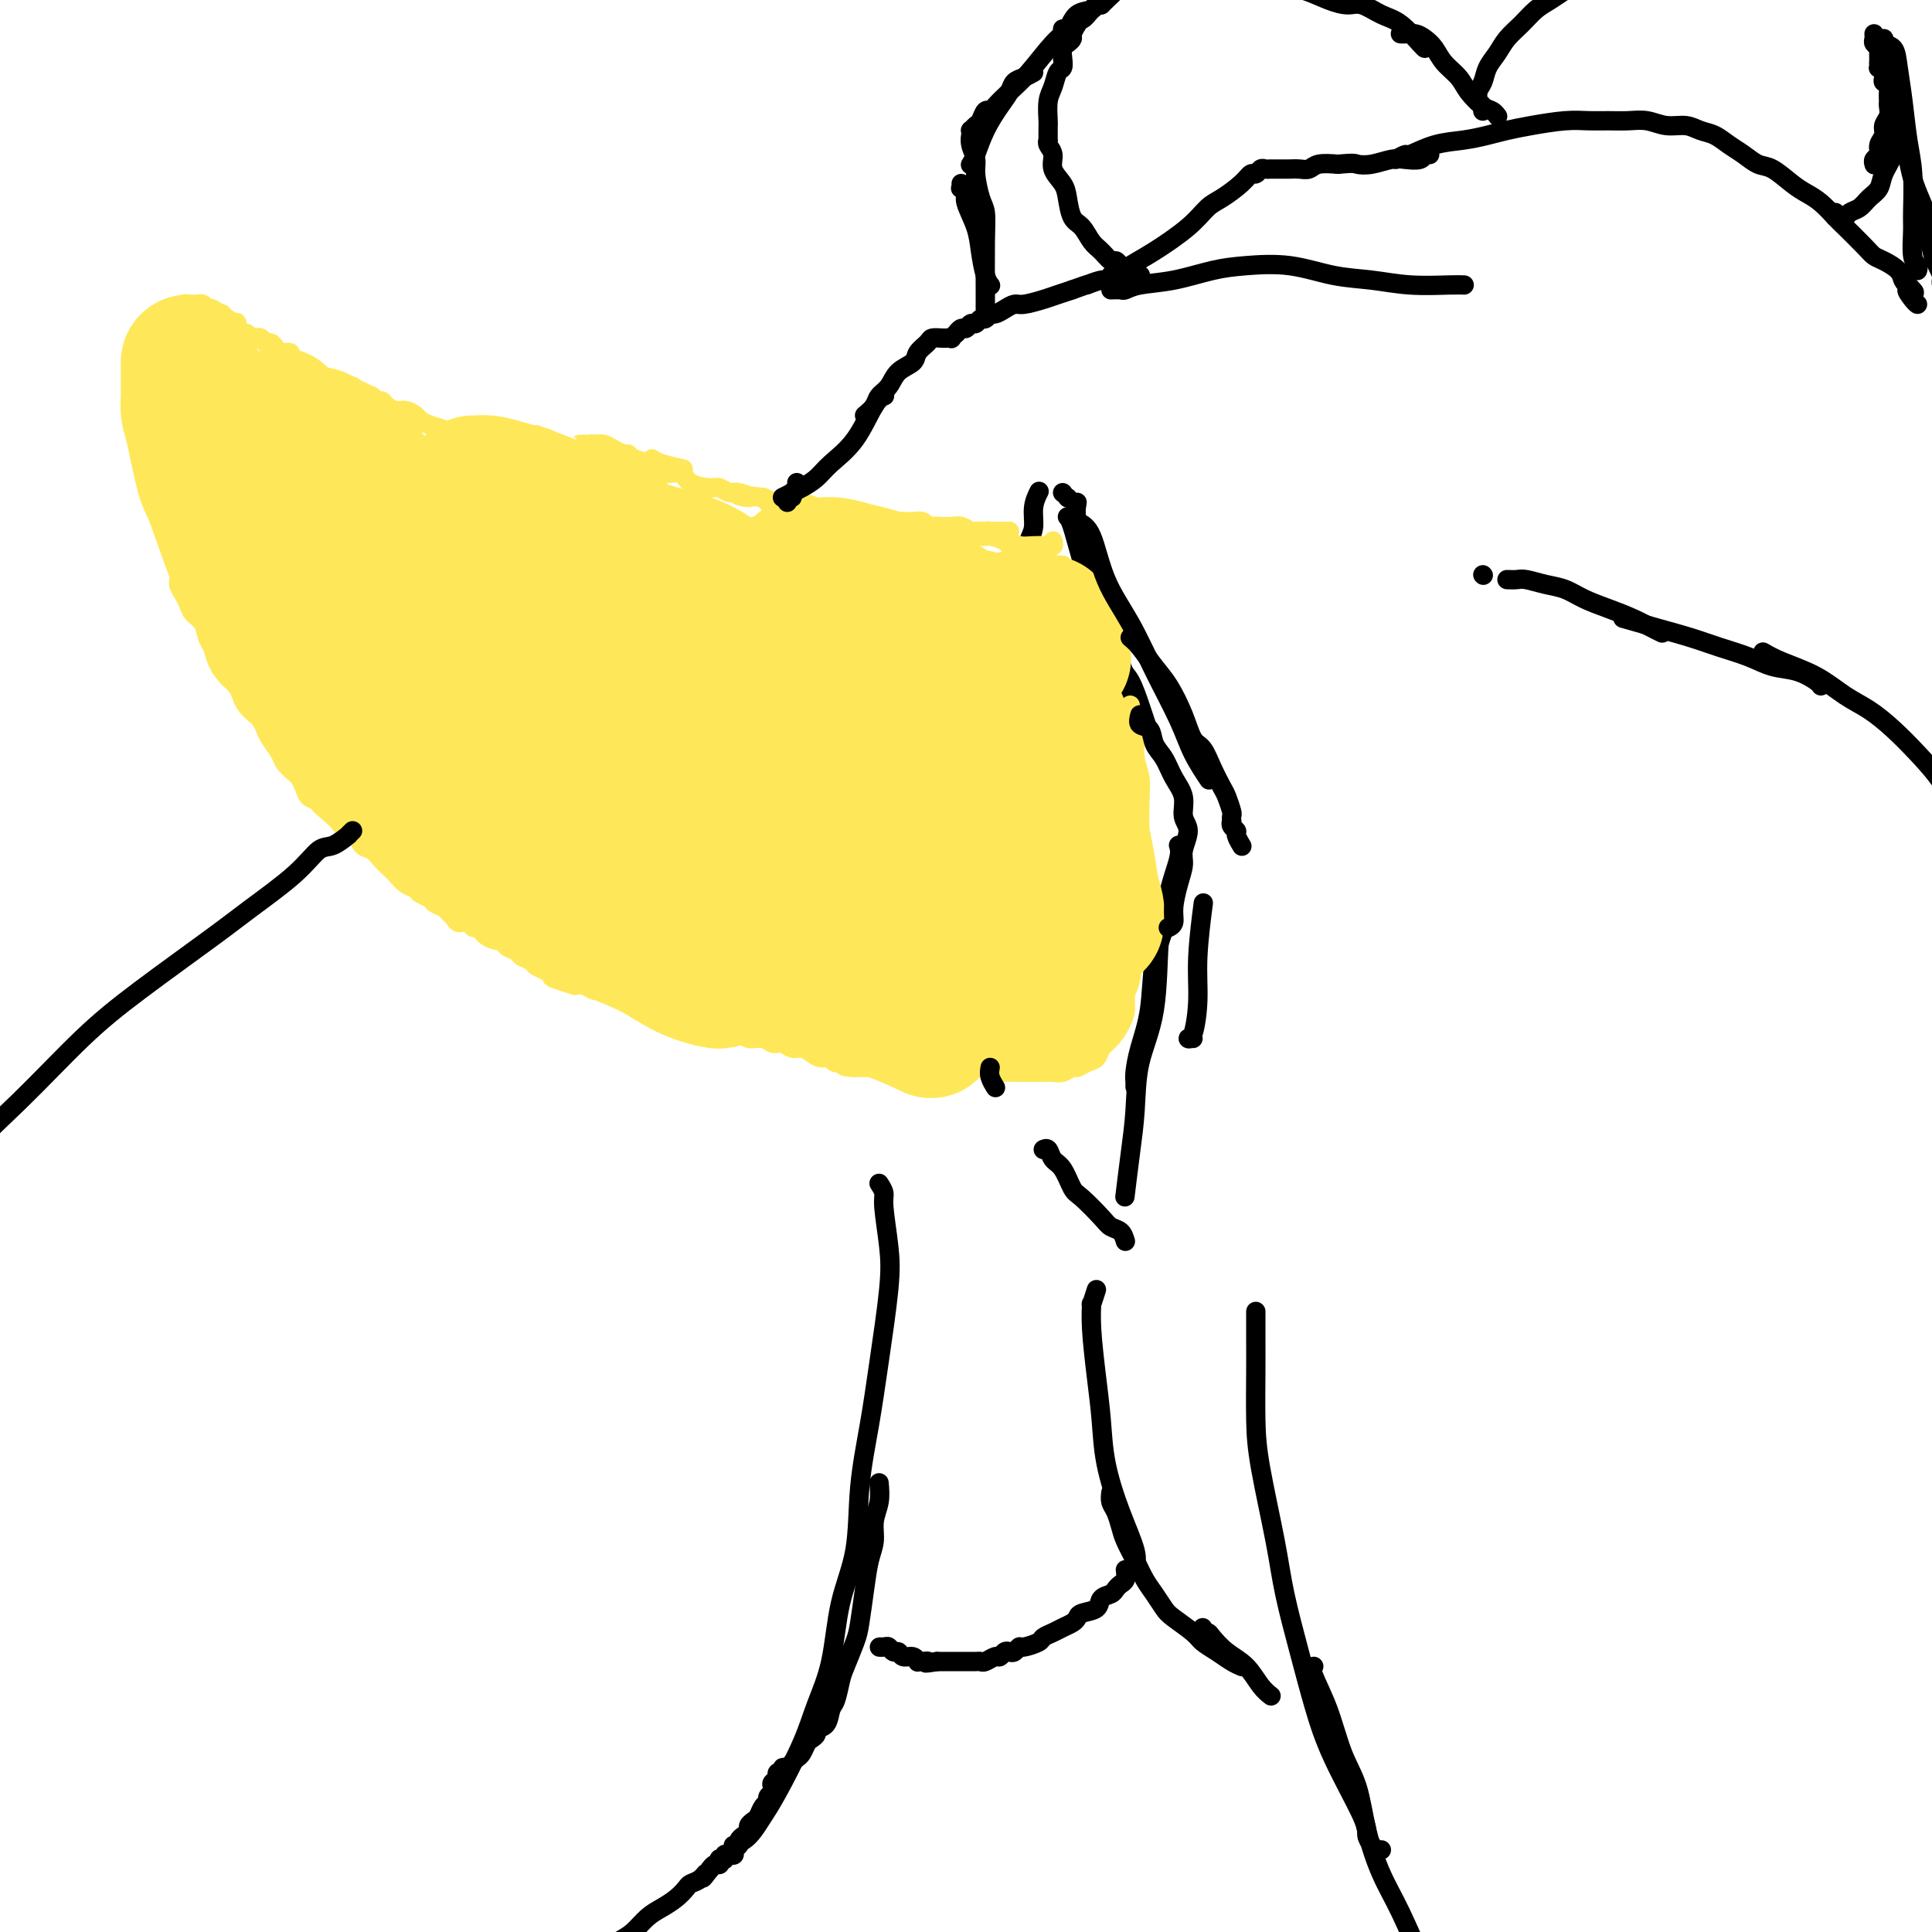<svg viewBox='0 0 400 400' version='1.1' xmlns='http://www.w3.org/2000/svg' xmlns:xlink='http://www.w3.org/1999/xlink'><g fill='none' stroke='#000000' stroke-width='4' stroke-linecap='round' stroke-linejoin='round'><path d='M207,144c0.310,-3.131 0.619,-6.262 1,-8c0.381,-1.738 0.833,-2.083 1,-3c0.167,-0.917 0.048,-2.405 0,-3c-0.048,-0.595 -0.024,-0.298 0,0'/><path d='M201,158c0.000,0.000 0.100,0.100 0.1,0.1'/><path d='M205,151c0.258,-1.792 0.517,-3.584 1,-5c0.483,-1.416 1.191,-2.456 2,-5c0.809,-2.544 1.720,-6.592 2,-9c0.280,-2.408 -0.069,-3.175 0,-4c0.069,-0.825 0.557,-1.708 1,-3c0.443,-1.292 0.841,-2.991 1,-4c0.159,-1.009 0.080,-1.326 0,-2c-0.080,-0.674 -0.161,-1.705 0,-3c0.161,-1.295 0.565,-2.855 1,-4c0.435,-1.145 0.900,-1.874 1,-3c0.100,-1.126 -0.165,-2.649 0,-4c0.165,-1.351 0.762,-2.529 1,-3c0.238,-0.471 0.119,-0.236 0,0'/><path d='M223,104c-0.184,1.044 -0.368,2.089 0,4c0.368,1.911 1.290,4.689 2,7c0.710,2.311 1.210,4.154 2,7c0.790,2.846 1.872,6.696 3,10c1.128,3.304 2.302,6.061 3,8c0.698,1.939 0.919,3.061 1,4c0.081,0.939 0.023,1.697 0,2c-0.023,0.303 -0.012,0.152 0,0'/><path d='M220,102c0.000,0.000 0.100,0.100 0.1,0.1'/><path d='M221,107c0.266,0.281 0.533,0.562 1,2c0.467,1.438 1.136,4.035 2,7c0.864,2.965 1.923,6.300 3,9c1.077,2.700 2.172,4.767 3,7c0.828,2.233 1.388,4.634 2,6c0.612,1.366 1.274,1.698 2,3c0.726,1.302 1.514,3.576 2,5c0.486,1.424 0.669,1.999 1,3c0.331,1.001 0.809,2.429 1,3c0.191,0.571 0.096,0.286 0,0'/><path d='M244,175c0.211,0.649 0.422,1.297 0,3c-0.422,1.703 -1.479,4.460 -2,7c-0.521,2.540 -0.508,4.862 -1,7c-0.492,2.138 -1.491,4.092 -2,7c-0.509,2.908 -0.529,6.769 -1,10c-0.471,3.231 -1.394,5.833 -2,8c-0.606,2.167 -0.894,3.901 -1,5c-0.106,1.099 -0.028,1.565 0,2c0.028,0.435 0.008,0.839 0,1c-0.008,0.161 -0.004,0.081 0,0'/><path d='M242,189c-0.451,0.336 -0.902,0.672 -1,1c-0.098,0.328 0.157,0.647 0,1c-0.157,0.353 -0.724,0.740 -1,4c-0.276,3.260 -0.260,9.393 -1,14c-0.740,4.607 -2.237,7.687 -3,11c-0.763,3.313 -0.792,6.857 -1,10c-0.208,3.143 -0.594,5.885 -1,9c-0.406,3.115 -0.830,6.604 -1,8c-0.170,1.396 -0.085,0.698 0,0'/></g>
<g fill='none' stroke='#FEE859' stroke-width='4' stroke-linecap='round' stroke-linejoin='round'><path d='M218,112c0.119,0.423 0.237,0.845 0,1c-0.237,0.155 -0.830,0.042 -1,0c-0.170,-0.042 0.082,-0.014 0,0c-0.082,0.014 -0.497,0.015 -1,0c-0.503,-0.015 -1.094,-0.046 -2,0c-0.906,0.046 -2.127,0.170 -3,0c-0.873,-0.170 -1.397,-0.634 -2,-1c-0.603,-0.366 -1.286,-0.634 -2,-1c-0.714,-0.366 -1.459,-0.830 -2,-1c-0.541,-0.170 -0.876,-0.046 -1,0c-0.124,0.046 -0.035,0.013 0,0c0.035,-0.013 0.018,-0.007 0,0'/><path d='M209,110c-0.756,0.000 -1.512,0.000 -2,0c-0.488,-0.000 -0.708,-0.000 -1,0c-0.292,0.000 -0.655,0.001 -1,0c-0.345,-0.001 -0.673,-0.004 -1,0c-0.327,0.004 -0.654,0.015 -1,0c-0.346,-0.015 -0.711,-0.057 -1,0c-0.289,0.057 -0.501,0.211 -1,0c-0.499,-0.211 -1.286,-0.788 -2,-1c-0.714,-0.212 -1.356,-0.061 -2,0c-0.644,0.061 -1.290,0.030 -2,0c-0.710,-0.030 -1.484,-0.061 -2,0c-0.516,0.061 -0.772,0.212 -1,0c-0.228,-0.212 -0.426,-0.788 -1,-1c-0.574,-0.212 -1.523,-0.061 -2,0c-0.477,0.061 -0.484,0.030 -1,0c-0.516,-0.030 -1.543,-0.061 -2,0c-0.457,0.061 -0.345,0.212 -1,0c-0.655,-0.212 -2.077,-0.788 -3,-1c-0.923,-0.212 -1.346,-0.061 -2,0c-0.654,0.061 -1.540,0.031 -2,0c-0.460,-0.031 -0.496,-0.064 -1,0c-0.504,0.064 -1.476,0.224 -2,0c-0.524,-0.224 -0.601,-0.831 -1,-1c-0.399,-0.169 -1.121,0.099 -2,0c-0.879,-0.099 -1.915,-0.565 -3,-1c-1.085,-0.435 -2.219,-0.838 -3,-1c-0.781,-0.162 -1.210,-0.082 -2,0c-0.790,0.082 -1.940,0.166 -3,0c-1.060,-0.166 -2.030,-0.583 -3,-1'/><path d='M158,103c-8.473,-1.018 -4.155,-0.062 -3,0c1.155,0.062 -0.853,-0.770 -2,-1c-1.147,-0.230 -1.433,0.141 -2,0c-0.567,-0.141 -1.415,-0.793 -2,-1c-0.585,-0.207 -0.905,0.033 -2,0c-1.095,-0.033 -2.964,-0.337 -4,-1c-1.036,-0.663 -1.240,-1.684 -2,-2c-0.760,-0.316 -2.077,0.074 -3,0c-0.923,-0.074 -1.450,-0.612 -2,-1c-0.550,-0.388 -1.121,-0.625 -2,-1c-0.879,-0.375 -2.067,-0.889 -3,-1c-0.933,-0.111 -1.612,0.182 -2,0c-0.388,-0.182 -0.485,-0.837 -1,-1c-0.515,-0.163 -1.447,0.167 -2,0c-0.553,-0.167 -0.727,-0.829 -1,-1c-0.273,-0.171 -0.646,0.150 -1,0c-0.354,-0.150 -0.688,-0.772 -1,-1c-0.312,-0.228 -0.601,-0.061 -1,0c-0.399,0.061 -0.906,0.016 -1,0c-0.094,-0.016 0.227,-0.004 0,0c-0.227,0.004 -1.001,0.001 -1,0c0.001,-0.001 0.777,-0.001 1,0c0.223,0.001 -0.106,0.003 0,0c0.106,-0.003 0.647,-0.012 1,0c0.353,0.012 0.517,0.044 1,0c0.483,-0.044 1.284,-0.166 2,0c0.716,0.166 1.347,0.619 2,1c0.653,0.381 1.326,0.691 2,1'/><path d='M129,94c1.250,0.250 0.875,-0.125 1,0c0.125,0.125 0.750,0.750 1,1c0.250,0.250 0.125,0.125 0,0'/><path d='M135,95c0.400,0.311 0.800,0.622 2,1c1.200,0.378 3.200,0.822 4,1c0.800,0.178 0.400,0.089 0,0'/><path d='M158,103c0.775,0.878 1.551,1.756 2,2c0.449,0.244 0.573,-0.146 1,0c0.427,0.146 1.158,0.826 2,1c0.842,0.174 1.793,-0.160 3,0c1.207,0.160 2.668,0.812 4,1c1.332,0.188 2.534,-0.089 4,0c1.466,0.089 3.195,0.545 6,1c2.805,0.455 6.685,0.911 9,1c2.315,0.089 3.066,-0.187 4,0c0.934,0.187 2.050,0.838 3,1c0.950,0.162 1.732,-0.163 3,0c1.268,0.163 3.022,0.814 4,1c0.978,0.186 1.179,-0.095 2,0c0.821,0.095 2.261,0.565 3,1c0.739,0.435 0.775,0.835 1,1c0.225,0.165 0.637,0.096 1,0c0.363,-0.096 0.676,-0.218 1,0c0.324,0.218 0.659,0.775 1,1c0.341,0.225 0.688,0.117 1,0c0.312,-0.117 0.591,-0.243 1,0c0.409,0.243 0.950,0.853 1,1c0.050,0.147 -0.390,-0.171 0,0c0.390,0.171 1.611,0.830 2,1c0.389,0.170 -0.053,-0.151 0,0c0.053,0.151 0.602,0.772 1,1c0.398,0.228 0.646,0.061 1,0c0.354,-0.061 0.816,-0.018 1,0c0.184,0.018 0.092,0.009 0,0'/><path d='M234,146c-0.114,0.783 -0.228,1.567 0,2c0.228,0.433 0.797,0.516 1,1c0.203,0.484 0.040,1.368 0,2c-0.040,0.632 0.041,1.010 0,2c-0.041,0.990 -0.206,2.592 0,4c0.206,1.408 0.783,2.622 1,4c0.217,1.378 0.073,2.920 0,5c-0.073,2.080 -0.076,4.698 0,7c0.076,2.302 0.230,4.288 0,6c-0.230,1.712 -0.845,3.150 -1,4c-0.155,0.850 0.151,1.114 0,2c-0.151,0.886 -0.757,2.396 -1,3c-0.243,0.604 -0.121,0.302 0,0'/><path d='M237,178c-0.422,0.538 -0.844,1.076 -1,2c-0.156,0.924 -0.045,2.233 0,3c0.045,0.767 0.023,0.993 0,2c-0.023,1.007 -0.049,2.797 0,4c0.049,1.203 0.171,1.820 0,3c-0.171,1.180 -0.637,2.924 -1,5c-0.363,2.076 -0.625,4.485 -1,6c-0.375,1.515 -0.864,2.135 -1,3c-0.136,0.865 0.080,1.976 0,3c-0.080,1.024 -0.458,1.962 -1,3c-0.542,1.038 -1.248,2.177 -2,3c-0.752,0.823 -1.548,1.330 -2,2c-0.452,0.670 -0.558,1.504 -1,2c-0.442,0.496 -1.220,0.655 -2,1c-0.780,0.345 -1.561,0.877 -2,1c-0.439,0.123 -0.535,-0.163 -1,0c-0.465,0.163 -1.297,0.776 -2,1c-0.703,0.224 -1.277,0.060 -2,0c-0.723,-0.060 -1.597,-0.016 -2,0c-0.403,0.016 -0.336,0.005 -1,0c-0.664,-0.005 -2.061,-0.005 -3,0c-0.939,0.005 -1.422,0.015 -2,0c-0.578,-0.015 -1.253,-0.056 -2,0c-0.747,0.056 -1.566,0.207 -2,0c-0.434,-0.207 -0.484,-0.774 -1,-1c-0.516,-0.226 -1.497,-0.113 -2,0c-0.503,0.113 -0.526,0.226 -1,0c-0.474,-0.226 -1.397,-0.792 -2,-1c-0.603,-0.208 -0.887,-0.060 -1,0c-0.113,0.060 -0.057,0.030 0,0'/><path d='M199,220c-3.182,-0.309 -1.638,-0.083 -1,0c0.638,0.083 0.371,0.022 0,0c-0.371,-0.022 -0.844,-0.006 -1,0c-0.156,0.006 0.005,0.002 0,0c-0.005,-0.002 -0.175,-0.002 -1,0c-0.825,0.002 -2.304,0.004 -3,0c-0.696,-0.004 -0.610,-0.015 -1,0c-0.390,0.015 -1.256,0.057 -2,0c-0.744,-0.057 -1.365,-0.211 -2,0c-0.635,0.211 -1.283,0.789 -2,1c-0.717,0.211 -1.501,0.057 -2,0c-0.499,-0.057 -0.711,-0.015 -1,0c-0.289,0.015 -0.655,0.004 -1,0c-0.345,-0.004 -0.670,-0.001 -1,0c-0.330,0.001 -0.666,0.000 -1,0c-0.334,-0.000 -0.667,-0.000 -1,0c-0.333,0.000 -0.667,0.000 -1,0c-0.333,-0.000 -0.667,-0.000 -1,0'/><path d='M177,221c-3.744,-0.089 -2.105,-0.811 -2,-1c0.105,-0.189 -1.323,0.156 -2,0c-0.677,-0.156 -0.604,-0.811 -1,-1c-0.396,-0.189 -1.261,0.089 -2,0c-0.739,-0.089 -1.353,-0.545 -2,-1c-0.647,-0.455 -1.327,-0.911 -2,-1c-0.673,-0.089 -1.340,0.187 -2,0c-0.660,-0.187 -1.315,-0.839 -2,-1c-0.685,-0.161 -1.402,0.167 -2,0c-0.598,-0.167 -1.079,-0.828 -2,-1c-0.921,-0.172 -2.282,0.147 -3,0c-0.718,-0.147 -0.792,-0.760 -1,-1c-0.208,-0.240 -0.550,-0.107 -1,0c-0.450,0.107 -1.009,0.187 -2,0c-0.991,-0.187 -2.416,-0.642 -3,-1c-0.584,-0.358 -0.329,-0.621 -1,-1c-0.671,-0.379 -2.268,-0.876 -3,-1c-0.732,-0.124 -0.600,0.125 -1,0c-0.400,-0.125 -1.333,-0.626 -2,-1c-0.667,-0.374 -1.067,-0.623 -2,-1c-0.933,-0.377 -2.398,-0.884 -3,-1c-0.602,-0.116 -0.340,0.158 -1,0c-0.660,-0.158 -2.242,-0.746 -3,-1c-0.758,-0.254 -0.692,-0.172 -1,0c-0.308,0.172 -0.988,0.435 -2,0c-1.012,-0.435 -2.354,-1.567 -3,-2c-0.646,-0.433 -0.596,-0.168 -1,0c-0.404,0.168 -1.263,0.237 -2,0c-0.737,-0.237 -1.354,-0.782 -2,-1c-0.646,-0.218 -1.323,-0.109 -2,0'/><path d='M119,204c-9.041,-2.809 -2.645,-1.330 -1,-1c1.645,0.330 -1.461,-0.489 -3,-1c-1.539,-0.511 -1.510,-0.714 -2,-1c-0.490,-0.286 -1.497,-0.654 -2,-1c-0.503,-0.346 -0.500,-0.670 -1,-1c-0.500,-0.330 -1.502,-0.664 -2,-1c-0.498,-0.336 -0.490,-0.672 -1,-1c-0.510,-0.328 -1.537,-0.647 -2,-1c-0.463,-0.353 -0.361,-0.740 -1,-1c-0.639,-0.260 -2.020,-0.395 -3,-1c-0.980,-0.605 -1.558,-1.682 -2,-2c-0.442,-0.318 -0.749,0.122 -1,0c-0.251,-0.122 -0.447,-0.806 -1,-1c-0.553,-0.194 -1.462,0.103 -2,0c-0.538,-0.103 -0.706,-0.605 -1,-1c-0.294,-0.395 -0.713,-0.683 -1,-1c-0.287,-0.317 -0.443,-0.663 -1,-1c-0.557,-0.337 -1.514,-0.667 -2,-1c-0.486,-0.333 -0.501,-0.671 -1,-1c-0.499,-0.329 -1.481,-0.651 -2,-1c-0.519,-0.349 -0.576,-0.726 -1,-1c-0.424,-0.274 -1.215,-0.445 -2,-1c-0.785,-0.555 -1.562,-1.496 -2,-2c-0.438,-0.504 -0.536,-0.573 -1,-1c-0.464,-0.427 -1.293,-1.213 -2,-2c-0.707,-0.787 -1.292,-1.577 -2,-2c-0.708,-0.423 -1.538,-0.481 -2,-1c-0.462,-0.519 -0.557,-1.500 -1,-2c-0.443,-0.500 -1.235,-0.519 -2,-1c-0.765,-0.481 -1.504,-1.423 -2,-2c-0.496,-0.577 -0.748,-0.788 -1,-1'/><path d='M69,169c-4.444,-3.805 -2.553,-2.319 -2,-2c0.553,0.319 -0.232,-0.529 -1,-1c-0.768,-0.471 -1.519,-0.563 -2,-1c-0.481,-0.437 -0.691,-1.218 -1,-2c-0.309,-0.782 -0.716,-1.564 -1,-2c-0.284,-0.436 -0.443,-0.525 -1,-1c-0.557,-0.475 -1.511,-1.336 -2,-2c-0.489,-0.664 -0.511,-1.133 -1,-2c-0.489,-0.867 -1.444,-2.133 -2,-3c-0.556,-0.867 -0.712,-1.334 -1,-2c-0.288,-0.666 -0.706,-1.529 -1,-2c-0.294,-0.471 -0.463,-0.548 -1,-1c-0.537,-0.452 -1.443,-1.278 -2,-2c-0.557,-0.722 -0.765,-1.338 -1,-2c-0.235,-0.662 -0.497,-1.370 -1,-2c-0.503,-0.630 -1.247,-1.184 -2,-2c-0.753,-0.816 -1.515,-1.895 -2,-3c-0.485,-1.105 -0.693,-2.235 -1,-3c-0.307,-0.765 -0.712,-1.163 -1,-2c-0.288,-0.837 -0.460,-2.111 -1,-3c-0.540,-0.889 -1.450,-1.392 -2,-2c-0.550,-0.608 -0.740,-1.323 -1,-2c-0.260,-0.677 -0.591,-1.318 -1,-2c-0.409,-0.682 -0.898,-1.404 -1,-2c-0.102,-0.596 0.183,-1.066 0,-2c-0.183,-0.934 -0.833,-2.333 -1,-3c-0.167,-0.667 0.149,-0.601 0,-1c-0.149,-0.399 -0.761,-1.262 -1,-2c-0.239,-0.738 -0.103,-1.353 0,-2c0.103,-0.647 0.172,-1.328 0,-2c-0.172,-0.672 -0.586,-1.336 -1,-2'/><path d='M34,107c-1.940,-5.163 -1.289,-3.070 -1,-3c0.289,0.070 0.217,-1.882 0,-3c-0.217,-1.118 -0.580,-1.401 -1,-2c-0.420,-0.599 -0.897,-1.512 -1,-2c-0.103,-0.488 0.170,-0.550 0,-1c-0.170,-0.450 -0.781,-1.289 -1,-2c-0.219,-0.711 -0.045,-1.293 0,-2c0.045,-0.707 -0.041,-1.537 0,-2c0.041,-0.463 0.207,-0.558 0,-1c-0.207,-0.442 -0.788,-1.232 -1,-2c-0.212,-0.768 -0.057,-1.515 0,-2c0.057,-0.485 0.015,-0.708 0,-1c-0.015,-0.292 -0.004,-0.651 0,-1c0.004,-0.349 0.001,-0.686 0,-1c-0.001,-0.314 -0.000,-0.604 0,-1c0.000,-0.396 0.000,-0.898 0,-1c-0.000,-0.102 -0.001,0.196 0,0c0.001,-0.196 0.004,-0.886 0,-1c-0.004,-0.114 -0.015,0.347 0,0c0.015,-0.347 0.057,-1.504 0,-2c-0.057,-0.496 -0.211,-0.332 0,-1c0.211,-0.668 0.789,-2.169 1,-3c0.211,-0.831 0.057,-0.993 0,-1c-0.057,-0.007 -0.016,0.141 0,0c0.016,-0.141 0.008,-0.570 0,-1'/><path d='M30,71c0.091,-2.493 -0.182,-0.725 0,0c0.182,0.725 0.818,0.406 1,0c0.182,-0.406 -0.092,-0.900 0,-1c0.092,-0.100 0.549,0.195 1,0c0.451,-0.195 0.894,-0.878 1,-1c0.106,-0.122 -0.127,0.317 0,0c0.127,-0.317 0.612,-1.390 1,-2c0.388,-0.610 0.677,-0.756 1,-1c0.323,-0.244 0.679,-0.587 1,-1c0.321,-0.413 0.607,-0.895 1,-1c0.393,-0.105 0.893,0.168 1,0c0.107,-0.168 -0.177,-0.777 0,-1c0.177,-0.223 0.817,-0.059 1,0c0.183,0.059 -0.092,0.015 0,0c0.092,-0.015 0.549,0.000 1,0c0.451,-0.000 0.894,-0.015 1,0c0.106,0.015 -0.127,0.061 0,0c0.127,-0.061 0.612,-0.227 1,0c0.388,0.227 0.678,0.849 1,1c0.322,0.151 0.678,-0.170 1,0c0.322,0.170 0.612,0.829 1,1c0.388,0.171 0.874,-0.146 1,0c0.126,0.146 -0.107,0.756 0,1c0.107,0.244 0.553,0.122 1,0'/><path d='M47,66c1.311,0.689 1.089,0.911 1,1c-0.089,0.089 -0.044,0.044 0,0'/><path d='M48,67c0.394,0.188 0.879,0.159 1,0c0.121,-0.159 -0.122,-0.449 0,0c0.122,0.449 0.610,1.636 1,2c0.390,0.364 0.682,-0.095 1,0c0.318,0.095 0.663,0.743 1,1c0.337,0.257 0.668,0.124 1,0c0.332,-0.124 0.665,-0.240 1,0c0.335,0.240 0.672,0.834 1,1c0.328,0.166 0.648,-0.096 1,0c0.352,0.096 0.738,0.551 1,1c0.262,0.449 0.402,0.894 1,1c0.598,0.106 1.655,-0.126 2,0c0.345,0.126 -0.023,0.611 0,1c0.023,0.389 0.435,0.683 1,1c0.565,0.317 1.282,0.659 2,1'/><path d='M63,76c2.454,1.576 1.090,1.014 1,1c-0.090,-0.014 1.094,0.518 2,1c0.906,0.482 1.534,0.914 2,1c0.466,0.086 0.768,-0.174 1,0c0.232,0.174 0.392,0.783 1,1c0.608,0.217 1.665,0.043 2,0c0.335,-0.043 -0.051,0.045 0,0c0.051,-0.045 0.538,-0.222 1,0c0.462,0.222 0.897,0.843 1,1c0.103,0.157 -0.127,-0.150 0,0c0.127,0.150 0.612,0.757 1,1c0.388,0.243 0.681,0.120 1,0c0.319,-0.120 0.666,-0.238 1,0c0.334,0.238 0.655,0.834 1,1c0.345,0.166 0.712,-0.096 1,0c0.288,0.096 0.496,0.551 1,1c0.504,0.449 1.303,0.894 2,1c0.697,0.106 1.293,-0.126 2,0c0.707,0.126 1.525,0.611 2,1c0.475,0.389 0.606,0.681 1,1c0.394,0.319 1.051,0.664 2,1c0.949,0.336 2.189,0.664 3,1c0.811,0.336 1.194,0.682 2,1c0.806,0.318 2.036,0.610 3,1c0.964,0.390 1.662,0.879 2,1c0.338,0.121 0.317,-0.125 1,0c0.683,0.125 2.070,0.622 3,1c0.930,0.378 1.404,0.637 2,1c0.596,0.363 1.314,0.828 2,1c0.686,0.172 1.339,0.049 2,0c0.661,-0.049 1.331,-0.025 2,0'/><path d='M111,95c7.561,2.935 2.462,0.772 1,0c-1.462,-0.772 0.711,-0.154 2,0c1.289,0.154 1.692,-0.154 2,0c0.308,0.154 0.519,0.772 1,1c0.481,0.228 1.231,0.065 2,0c0.769,-0.065 1.558,-0.031 2,0c0.442,0.031 0.538,0.061 1,0c0.462,-0.061 1.289,-0.212 2,0c0.711,0.212 1.304,0.789 2,1c0.696,0.211 1.493,0.057 2,0c0.507,-0.057 0.724,-0.015 1,0c0.276,0.015 0.613,0.004 1,0c0.387,-0.004 0.825,-0.001 1,0c0.175,0.001 0.088,0.001 0,0'/><path d='M111,90c0.604,0.366 1.208,0.731 2,1c0.792,0.269 1.772,0.440 3,1c1.228,0.560 2.703,1.509 4,2c1.297,0.491 2.414,0.524 4,1c1.586,0.476 3.640,1.396 5,2c1.360,0.604 2.024,0.894 3,1c0.976,0.106 2.263,0.029 3,0c0.737,-0.029 0.925,-0.008 1,0c0.075,0.008 0.038,0.004 0,0'/><path d='M121,92c0.442,0.891 0.884,1.783 1,2c0.116,0.217 -0.095,-0.239 1,0c1.095,0.239 3.495,1.175 5,2c1.505,0.825 2.115,1.541 3,2c0.885,0.459 2.046,0.662 3,1c0.954,0.338 1.701,0.811 2,1c0.299,0.189 0.149,0.095 0,0'/></g>
<g fill='none' stroke='#FEE859' stroke-width='28' stroke-linecap='round' stroke-linejoin='round'><path d='M122,148c0.000,0.000 0.100,0.100 0.1,0.1'/><path d='M122,148c-0.471,-0.019 -0.942,-0.037 -1,0c-0.058,0.037 0.298,0.131 0,0c-0.298,-0.131 -1.251,-0.485 -2,-1c-0.749,-0.515 -1.295,-1.191 -3,-3c-1.705,-1.809 -4.570,-4.752 -8,-8c-3.430,-3.248 -7.426,-6.800 -10,-9c-2.574,-2.200 -3.726,-3.048 -5,-4c-1.274,-0.952 -2.670,-2.006 -4,-3c-1.330,-0.994 -2.594,-1.926 -4,-3c-1.406,-1.074 -2.953,-2.291 -4,-3c-1.047,-0.709 -1.594,-0.912 -2,-1c-0.406,-0.088 -0.672,-0.061 -1,0c-0.328,0.061 -0.717,0.157 -1,0c-0.283,-0.157 -0.461,-0.568 1,2c1.461,2.568 4.562,8.116 7,12c2.438,3.884 4.212,6.106 6,9c1.788,2.894 3.590,6.460 5,9c1.410,2.540 2.430,4.053 3,5c0.570,0.947 0.691,1.327 1,2c0.309,0.673 0.807,1.638 1,2c0.193,0.362 0.080,0.119 0,0c-0.080,-0.119 -0.126,-0.116 0,0c0.126,0.116 0.426,0.344 -1,-1c-1.426,-1.344 -4.577,-4.259 -8,-8c-3.423,-3.741 -7.118,-8.307 -10,-12c-2.882,-3.693 -4.951,-6.512 -7,-9c-2.049,-2.488 -4.080,-4.645 -6,-7c-1.920,-2.355 -3.731,-4.910 -5,-7c-1.269,-2.090 -1.995,-3.717 -3,-5c-1.005,-1.283 -2.287,-2.224 -3,-3c-0.713,-0.776 -0.856,-1.388 -1,-2'/><path d='M57,100c-7.211,-8.741 -3.237,-3.595 -2,-2c1.237,1.595 -0.261,-0.361 -1,-1c-0.739,-0.639 -0.719,0.040 -1,0c-0.281,-0.040 -0.863,-0.799 -1,-1c-0.137,-0.201 0.171,0.157 0,0c-0.171,-0.157 -0.820,-0.828 -1,-1c-0.180,-0.172 0.110,0.154 0,0c-0.110,-0.154 -0.620,-0.790 -1,-1c-0.380,-0.210 -0.630,0.004 -1,0c-0.370,-0.004 -0.860,-0.226 -1,0c-0.140,0.226 0.071,0.899 0,1c-0.071,0.101 -0.422,-0.370 0,2c0.422,2.370 1.619,7.581 3,11c1.381,3.419 2.946,5.044 4,7c1.054,1.956 1.596,4.241 2,6c0.404,1.759 0.671,2.992 1,4c0.329,1.008 0.722,1.793 1,3c0.278,1.207 0.441,2.837 1,4c0.559,1.163 1.513,1.858 2,3c0.487,1.142 0.509,2.732 1,4c0.491,1.268 1.453,2.213 2,3c0.547,0.787 0.678,1.417 1,2c0.322,0.583 0.835,1.121 1,1c0.165,-0.121 -0.017,-0.900 0,-1c0.017,-0.100 0.234,0.480 0,0c-0.234,-0.480 -0.919,-2.018 -2,-4c-1.081,-1.982 -2.558,-4.408 -4,-7c-1.442,-2.592 -2.850,-5.352 -4,-8c-1.150,-2.648 -2.043,-5.185 -3,-8c-0.957,-2.815 -1.979,-5.907 -3,-9'/><path d='M51,108c-2.933,-7.089 -2.267,-6.311 -2,-6c0.267,0.311 0.133,0.156 0,0'/><path d='M41,79c0.022,0.240 0.043,0.481 0,1c-0.043,0.519 -0.151,1.318 0,2c0.151,0.682 0.562,1.249 1,3c0.438,1.751 0.902,4.686 1,7c0.098,2.314 -0.170,4.007 0,5c0.170,0.993 0.777,1.287 1,2c0.223,0.713 0.060,1.846 0,2c-0.060,0.154 -0.017,-0.670 0,-1c0.017,-0.330 0.009,-0.165 0,0'/><path d='M39,75c0.001,0.689 0.002,1.379 0,2c-0.002,0.621 -0.008,1.175 0,2c0.008,0.825 0.031,1.922 0,3c-0.031,1.078 -0.115,2.138 0,3c0.115,0.862 0.431,1.526 1,4c0.569,2.474 1.393,6.759 2,9c0.607,2.241 0.999,2.438 2,5c1.001,2.562 2.611,7.489 4,11c1.389,3.511 2.558,5.607 4,8c1.442,2.393 3.158,5.084 5,8c1.842,2.916 3.808,6.058 6,9c2.192,2.942 4.608,5.686 7,8c2.392,2.314 4.759,4.200 8,7c3.241,2.800 7.354,6.514 9,8c1.646,1.486 0.823,0.743 0,0'/><path d='M62,120c0.434,0.811 0.868,1.621 2,3c1.132,1.379 2.963,3.325 5,6c2.037,2.675 4.281,6.077 7,9c2.719,2.923 5.913,5.367 9,8c3.087,2.633 6.068,5.456 9,8c2.932,2.544 5.814,4.808 10,8c4.186,3.192 9.676,7.311 14,10c4.324,2.689 7.482,3.947 11,6c3.518,2.053 7.397,4.901 11,7c3.603,2.099 6.932,3.450 10,5c3.068,1.550 5.877,3.300 7,4c1.123,0.700 0.562,0.350 0,0'/><path d='M64,114c0.110,0.545 0.220,1.090 1,3c0.780,1.910 2.230,5.184 4,8c1.770,2.816 3.861,5.173 6,8c2.139,2.827 4.326,6.124 7,9c2.674,2.876 5.836,5.332 10,9c4.164,3.668 9.331,8.547 14,12c4.669,3.453 8.842,5.479 13,8c4.158,2.521 8.302,5.537 12,8c3.698,2.463 6.950,4.371 10,6c3.050,1.629 5.898,2.977 8,4c2.102,1.023 3.458,1.721 4,2c0.542,0.279 0.271,0.140 0,0'/><path d='M72,143c-1.153,0.442 -2.307,0.885 -3,1c-0.693,0.115 -0.926,-0.097 -1,0c-0.074,0.097 0.012,0.502 0,1c-0.012,0.498 -0.123,1.088 0,2c0.123,0.912 0.478,2.146 2,4c1.522,1.854 4.210,4.327 8,8c3.790,3.673 8.683,8.547 13,12c4.317,3.453 8.060,5.484 12,8c3.940,2.516 8.079,5.515 12,8c3.921,2.485 7.625,4.456 11,6c3.375,1.544 6.421,2.662 9,4c2.579,1.338 4.691,2.895 7,4c2.309,1.105 4.814,1.759 6,2c1.186,0.241 1.053,0.069 1,0c-0.053,-0.069 -0.027,-0.034 0,0'/><path d='M75,154c0.697,1.294 1.395,2.589 3,4c1.605,1.411 4.119,2.939 7,5c2.881,2.061 6.131,4.654 10,7c3.869,2.346 8.356,4.446 13,7c4.644,2.554 9.443,5.564 14,8c4.557,2.436 8.872,4.299 13,6c4.128,1.701 8.071,3.241 12,5c3.929,1.759 7.846,3.736 11,5c3.154,1.264 5.547,1.814 9,3c3.453,1.186 7.967,3.009 11,4c3.033,0.991 4.586,1.152 7,2c2.414,0.848 5.690,2.385 7,3c1.310,0.615 0.655,0.307 0,0'/><path d='M161,194c-0.819,-0.024 -1.639,-0.049 -2,0c-0.361,0.049 -0.265,0.171 -1,0c-0.735,-0.171 -2.302,-0.634 -3,-1c-0.698,-0.366 -0.527,-0.634 -2,-2c-1.473,-1.366 -4.589,-3.829 -6,-5c-1.411,-1.171 -1.117,-1.049 -1,-1c0.117,0.049 0.059,0.024 0,0'/><path d='M116,161c0.566,1.105 1.132,2.209 2,3c0.868,0.791 2.039,1.268 4,3c1.961,1.732 4.711,4.718 8,7c3.289,2.282 7.115,3.858 11,6c3.885,2.142 7.829,4.850 11,7c3.171,2.150 5.570,3.743 10,6c4.430,2.257 10.892,5.179 15,7c4.108,1.821 5.861,2.540 8,3c2.139,0.460 4.664,0.659 7,1c2.336,0.341 4.482,0.823 6,1c1.518,0.177 2.409,0.048 3,0c0.591,-0.048 0.883,-0.014 1,0c0.117,0.014 0.058,0.007 0,0'/><path d='M198,204c1.257,0.219 2.514,0.438 3,1c0.486,0.562 0.201,1.469 1,2c0.799,0.531 2.683,0.688 4,1c1.317,0.312 2.068,0.778 3,1c0.932,0.222 2.047,0.200 3,0c0.953,-0.200 1.746,-0.579 2,-1c0.254,-0.421 -0.030,-0.885 0,-1c0.030,-0.115 0.374,0.120 0,0c-0.374,-0.120 -1.465,-0.593 -2,-1c-0.535,-0.407 -0.513,-0.746 -1,-1c-0.487,-0.254 -1.482,-0.421 -3,-1c-1.518,-0.579 -3.559,-1.568 -6,-3c-2.441,-1.432 -5.282,-3.305 -8,-5c-2.718,-1.695 -5.314,-3.211 -8,-5c-2.686,-1.789 -5.462,-3.851 -8,-6c-2.538,-2.149 -4.837,-4.386 -7,-6c-2.163,-1.614 -4.189,-2.604 -5,-3c-0.811,-0.396 -0.405,-0.198 0,0'/><path d='M162,173c0.000,0.000 0.100,0.100 0.1,0.1'/><path d='M180,190c2.423,1.738 4.846,3.475 7,5c2.154,1.525 4.039,2.837 6,4c1.961,1.163 3.999,2.175 6,3c2.001,0.825 3.964,1.461 5,2c1.036,0.539 1.145,0.981 2,1c0.855,0.019 2.457,-0.386 4,0c1.543,0.386 3.027,1.564 4,2c0.973,0.436 1.436,0.129 2,0c0.564,-0.129 1.229,-0.082 2,0c0.771,0.082 1.647,0.198 2,0c0.353,-0.198 0.183,-0.711 0,-1c-0.183,-0.289 -0.379,-0.352 -1,-1c-0.621,-0.648 -1.668,-1.879 -5,-4c-3.332,-2.121 -8.950,-5.132 -12,-7c-3.050,-1.868 -3.532,-2.592 -7,-5c-3.468,-2.408 -9.920,-6.501 -14,-9c-4.080,-2.499 -5.787,-3.406 -8,-5c-2.213,-1.594 -4.933,-3.875 -8,-6c-3.067,-2.125 -6.482,-4.093 -9,-6c-2.518,-1.907 -4.140,-3.754 -7,-6c-2.860,-2.246 -6.959,-4.893 -10,-7c-3.041,-2.107 -5.025,-3.675 -7,-5c-1.975,-1.325 -3.943,-2.406 -6,-4c-2.057,-1.594 -4.205,-3.699 -6,-5c-1.795,-1.301 -3.237,-1.798 -5,-3c-1.763,-1.202 -3.848,-3.109 -6,-5c-2.152,-1.891 -4.372,-3.766 -6,-5c-1.628,-1.234 -2.663,-1.825 -4,-3c-1.337,-1.175 -2.975,-2.932 -4,-4c-1.025,-1.068 -1.436,-1.448 -2,-2c-0.564,-0.552 -1.282,-1.276 -2,-2'/><path d='M91,112c-20.159,-14.971 -7.056,-4.898 -2,-1c5.056,3.898 2.064,1.620 1,1c-1.064,-0.620 -0.199,0.419 1,1c1.199,0.581 2.734,0.703 6,3c3.266,2.297 8.263,6.770 12,10c3.737,3.230 6.213,5.218 10,8c3.787,2.782 8.884,6.357 13,9c4.116,2.643 7.250,4.355 10,6c2.750,1.645 5.115,3.223 7,4c1.885,0.777 3.290,0.754 4,1c0.710,0.246 0.723,0.763 1,1c0.277,0.237 0.816,0.195 1,0c0.184,-0.195 0.014,-0.541 -1,-1c-1.014,-0.459 -2.872,-1.030 -6,-3c-3.128,-1.970 -7.526,-5.338 -11,-8c-3.474,-2.662 -6.025,-4.618 -9,-7c-2.975,-2.382 -6.375,-5.189 -9,-7c-2.625,-1.811 -4.474,-2.624 -7,-4c-2.526,-1.376 -5.730,-3.314 -8,-5c-2.270,-1.686 -3.605,-3.120 -5,-4c-1.395,-0.880 -2.849,-1.205 -4,-2c-1.151,-0.795 -1.999,-2.061 -3,-3c-1.001,-0.939 -2.155,-1.550 -3,-2c-0.845,-0.450 -1.381,-0.739 -2,-1c-0.619,-0.261 -1.321,-0.493 -2,-1c-0.679,-0.507 -1.337,-1.290 -2,-2c-0.663,-0.710 -1.332,-1.346 -2,-2c-0.668,-0.654 -1.334,-1.327 -2,-2'/><path d='M79,101c-12.241,-8.991 -5.843,-4.968 -4,-4c1.843,0.968 -0.868,-1.118 -2,-2c-1.132,-0.882 -0.685,-0.561 -1,-1c-0.315,-0.439 -1.393,-1.638 -2,-2c-0.607,-0.362 -0.745,0.113 -1,0c-0.255,-0.113 -0.629,-0.815 -1,-1c-0.371,-0.185 -0.740,0.147 -1,0c-0.260,-0.147 -0.410,-0.771 -1,-1c-0.590,-0.229 -1.620,-0.062 -2,0c-0.380,0.062 -0.108,0.018 0,0c0.108,-0.018 0.054,-0.009 0,0'/><path d='M58,86c1.795,1.976 3.589,3.952 6,6c2.411,2.048 5.438,4.168 8,6c2.562,1.832 4.658,3.375 7,5c2.342,1.625 4.929,3.333 7,5c2.071,1.667 3.627,3.293 7,5c3.373,1.707 8.564,3.496 12,5c3.436,1.504 5.118,2.723 8,4c2.882,1.277 6.963,2.612 10,4c3.037,1.388 5.028,2.827 8,4c2.972,1.173 6.925,2.079 10,3c3.075,0.921 5.273,1.858 8,3c2.727,1.142 5.985,2.488 9,4c3.015,1.512 5.788,3.189 8,4c2.212,0.811 3.865,0.757 5,1c1.135,0.243 1.753,0.784 2,1c0.247,0.216 0.124,0.108 0,0'/><path d='M98,100c0.465,-0.004 0.931,-0.008 1,0c0.069,0.008 -0.258,0.028 0,0c0.258,-0.028 1.102,-0.104 2,0c0.898,0.104 1.849,0.387 4,1c2.151,0.613 5.503,1.557 9,3c3.497,1.443 7.139,3.386 10,5c2.861,1.614 4.941,2.901 8,4c3.059,1.099 7.097,2.011 10,3c2.903,0.989 4.672,2.055 6,3c1.328,0.945 2.215,1.770 3,2c0.785,0.230 1.467,-0.134 2,0c0.533,0.134 0.916,0.768 1,1c0.084,0.232 -0.131,0.062 -1,0c-0.869,-0.062 -2.391,-0.018 -3,0c-0.609,0.018 -0.304,0.009 0,0'/><path d='M109,102c-0.083,0.436 -0.166,0.871 0,1c0.166,0.129 0.582,-0.050 1,0c0.418,0.050 0.840,0.327 2,1c1.160,0.673 3.059,1.742 6,3c2.941,1.258 6.924,2.706 10,4c3.076,1.294 5.244,2.432 8,4c2.756,1.568 6.100,3.564 9,5c2.900,1.436 5.356,2.313 9,4c3.644,1.687 8.478,4.185 12,6c3.522,1.815 5.734,2.948 8,4c2.266,1.052 4.585,2.022 7,3c2.415,0.978 4.924,1.965 7,3c2.076,1.035 3.719,2.120 5,3c1.281,0.880 2.199,1.555 3,2c0.801,0.445 1.485,0.658 2,1c0.515,0.342 0.861,0.812 1,1c0.139,0.188 0.069,0.094 0,0'/><path d='M180,125c-0.038,0.865 -0.076,1.729 0,2c0.076,0.271 0.265,-0.053 1,1c0.735,1.053 2.017,3.483 3,6c0.983,2.517 1.668,5.120 3,8c1.332,2.880 3.310,6.035 5,9c1.690,2.965 3.093,5.738 5,9c1.907,3.262 4.319,7.011 6,10c1.681,2.989 2.633,5.218 4,8c1.367,2.782 3.151,6.119 4,8c0.849,1.881 0.763,2.308 1,3c0.237,0.692 0.795,1.649 1,2c0.205,0.351 0.055,0.094 0,0c-0.055,-0.094 -0.016,-0.027 0,0c0.016,0.027 0.008,0.013 0,0'/><path d='M199,158c-0.249,-1.586 -0.498,-3.173 -1,-5c-0.502,-1.827 -1.259,-3.895 -2,-6c-0.741,-2.105 -1.468,-4.246 -2,-6c-0.532,-1.754 -0.869,-3.122 -1,-4c-0.131,-0.878 -0.056,-1.267 0,-2c0.056,-0.733 0.092,-1.809 0,-2c-0.092,-0.191 -0.313,0.505 0,1c0.313,0.495 1.158,0.791 2,2c0.842,1.209 1.679,3.333 3,6c1.321,2.667 3.127,5.878 5,9c1.873,3.122 3.815,6.156 5,9c1.185,2.844 1.613,5.500 3,9c1.387,3.500 3.735,7.845 5,11c1.265,3.155 1.449,5.118 2,7c0.551,1.882 1.468,3.681 2,5c0.532,1.319 0.678,2.157 1,3c0.322,0.843 0.818,1.690 1,2c0.182,0.310 0.049,0.084 0,0c-0.049,-0.084 -0.014,-0.024 0,0c0.014,0.024 0.007,0.012 0,0'/><path d='M218,164c0.113,-1.430 0.225,-2.860 0,-5c-0.225,-2.140 -0.788,-4.991 -1,-7c-0.212,-2.009 -0.074,-3.177 0,-4c0.074,-0.823 0.083,-1.299 0,-2c-0.083,-0.701 -0.257,-1.625 0,-2c0.257,-0.375 0.947,-0.202 1,0c0.053,0.202 -0.529,0.433 0,2c0.529,1.567 2.169,4.470 3,7c0.831,2.530 0.853,4.688 1,7c0.147,2.312 0.418,4.780 1,8c0.582,3.220 1.476,7.193 2,10c0.524,2.807 0.677,4.448 1,6c0.323,1.552 0.816,3.016 1,4c0.184,0.984 0.058,1.488 0,2c-0.058,0.512 -0.047,1.030 0,1c0.047,-0.030 0.132,-0.610 0,-1c-0.132,-0.390 -0.481,-0.591 -1,-1c-0.519,-0.409 -1.207,-1.026 -2,-3c-0.793,-1.974 -1.691,-5.305 -3,-8c-1.309,-2.695 -3.029,-4.754 -4,-7c-0.971,-2.246 -1.192,-4.680 -2,-7c-0.808,-2.320 -2.203,-4.527 -3,-6c-0.797,-1.473 -0.997,-2.214 -1,-3c-0.003,-0.786 0.193,-1.618 0,-2c-0.193,-0.382 -0.773,-0.315 -1,0c-0.227,0.315 -0.102,0.878 0,2c0.102,1.122 0.181,2.802 0,5c-0.181,2.198 -0.623,4.914 -1,7c-0.377,2.086 -0.688,3.543 -1,5'/><path d='M208,172c-0.356,3.705 0.253,4.468 0,6c-0.253,1.532 -1.367,3.834 -2,5c-0.633,1.166 -0.786,1.198 -1,2c-0.214,0.802 -0.491,2.376 -1,3c-0.509,0.624 -1.250,0.300 -2,0c-0.750,-0.300 -1.509,-0.574 -3,-2c-1.491,-1.426 -3.716,-4.002 -6,-7c-2.284,-2.998 -4.629,-6.418 -7,-10c-2.371,-3.582 -4.768,-7.324 -7,-11c-2.232,-3.676 -4.301,-7.284 -6,-10c-1.699,-2.716 -3.030,-4.541 -4,-6c-0.970,-1.459 -1.580,-2.553 -2,-3c-0.420,-0.447 -0.648,-0.246 -1,0c-0.352,0.246 -0.826,0.537 -1,2c-0.174,1.463 -0.047,4.096 0,7c0.047,2.904 0.014,6.078 0,9c-0.014,2.922 -0.007,5.592 0,9c0.007,3.408 0.016,7.553 0,10c-0.016,2.447 -0.056,3.196 0,4c0.056,0.804 0.209,1.664 0,2c-0.209,0.336 -0.781,0.149 -1,0c-0.219,-0.149 -0.087,-0.259 0,-1c0.087,-0.741 0.128,-2.112 0,-5c-0.128,-2.888 -0.426,-7.291 -1,-11c-0.574,-3.709 -1.423,-6.722 -2,-10c-0.577,-3.278 -0.883,-6.819 -1,-10c-0.117,-3.181 -0.045,-6.002 0,-9c0.045,-2.998 0.064,-6.175 0,-8c-0.064,-1.825 -0.209,-2.299 0,-3c0.209,-0.701 0.774,-1.629 1,-2c0.226,-0.371 0.113,-0.186 0,0'/><path d='M161,123c0.075,-3.569 -0.237,-1.490 0,0c0.237,1.490 1.023,2.393 2,4c0.977,1.607 2.145,3.919 3,6c0.855,2.081 1.396,3.932 2,5c0.604,1.068 1.273,1.354 2,2c0.727,0.646 1.514,1.650 2,2c0.486,0.350 0.671,0.044 1,0c0.329,-0.044 0.803,0.175 1,0c0.197,-0.175 0.117,-0.742 0,-1c-0.117,-0.258 -0.270,-0.205 -1,-1c-0.730,-0.795 -2.038,-2.438 -4,-5c-1.962,-2.562 -4.579,-6.045 -6,-8c-1.421,-1.955 -1.646,-2.384 -2,-3c-0.354,-0.616 -0.836,-1.419 -1,-2c-0.164,-0.581 -0.011,-0.941 0,-1c0.011,-0.059 -0.122,0.184 0,0c0.122,-0.184 0.498,-0.796 1,-1c0.502,-0.204 1.131,-0.002 2,0c0.869,0.002 1.980,-0.196 3,0c1.020,0.196 1.950,0.786 3,1c1.050,0.214 2.218,0.054 3,0c0.782,-0.054 1.176,-0.000 2,0c0.824,0.000 2.078,-0.052 3,0c0.922,0.052 1.511,0.210 2,0c0.489,-0.210 0.877,-0.788 1,-1c0.123,-0.212 -0.019,-0.057 0,0c0.019,0.057 0.197,0.015 0,0c-0.197,-0.015 -0.771,-0.004 -1,0c-0.229,0.004 -0.115,0.002 0,0'/><path d='M172,119c-1.454,-0.310 -2.907,-0.620 -4,-1c-1.093,-0.380 -1.825,-0.831 -2,-1c-0.175,-0.169 0.209,-0.057 1,0c0.791,0.057 1.990,0.059 3,0c1.010,-0.059 1.830,-0.179 3,0c1.170,0.179 2.689,0.657 4,1c1.311,0.343 2.413,0.549 4,1c1.587,0.451 3.660,1.146 6,2c2.340,0.854 4.949,1.868 7,3c2.051,1.132 3.544,2.384 5,3c1.456,0.616 2.873,0.596 4,1c1.127,0.404 1.962,1.232 3,2c1.038,0.768 2.280,1.476 3,2c0.720,0.524 0.920,0.864 1,1c0.080,0.136 0.040,0.068 0,0'/><path d='M210,128c1.486,0.845 2.973,1.691 4,2c1.027,0.309 1.595,0.083 2,0c0.405,-0.083 0.645,-0.023 1,0c0.355,0.023 0.823,0.007 1,0c0.177,-0.007 0.061,-0.007 0,0c-0.061,0.007 -0.069,0.019 0,0c0.069,-0.019 0.215,-0.071 0,0c-0.215,0.071 -0.790,0.266 -1,0c-0.210,-0.266 -0.054,-0.991 0,-1c0.054,-0.009 0.008,0.699 0,1c-0.008,0.301 0.022,0.196 0,0c-0.022,-0.196 -0.097,-0.484 0,0c0.097,0.484 0.366,1.738 1,3c0.634,1.262 1.632,2.532 2,3c0.368,0.468 0.105,0.134 0,0c-0.105,-0.134 -0.053,-0.067 0,0'/></g>
<g fill='none' stroke='#000000' stroke-width='4' stroke-linecap='round' stroke-linejoin='round'><path d='M221,103c0.000,0.000 0.100,0.100 0.1,0.1'/><path d='M223,108c1.049,0.459 2.098,0.918 3,3c0.902,2.082 1.658,5.787 3,9c1.342,3.213 3.271,5.933 5,9c1.729,3.067 3.259,6.479 5,10c1.741,3.521 3.693,7.150 5,10c1.307,2.850 1.967,4.921 3,7c1.033,2.079 2.438,4.165 3,5c0.562,0.835 0.281,0.417 0,0'/><path d='M234,132c0.576,0.475 1.151,0.950 2,2c0.849,1.050 1.971,2.674 3,4c1.029,1.326 1.966,2.353 3,4c1.034,1.647 2.165,3.916 3,6c0.835,2.084 1.375,3.985 2,5c0.625,1.015 1.334,1.144 2,2c0.666,0.856 1.289,2.439 2,4c0.711,1.561 1.511,3.102 2,4c0.489,0.898 0.667,1.154 1,2c0.333,0.846 0.820,2.282 1,3c0.180,0.718 0.052,0.717 0,1c-0.052,0.283 -0.029,0.848 0,1c0.029,0.152 0.064,-0.110 0,0c-0.064,0.110 -0.227,0.590 0,1c0.227,0.410 0.844,0.749 1,1c0.156,0.251 -0.150,0.414 0,1c0.150,0.586 0.757,1.596 1,2c0.243,0.404 0.121,0.202 0,0'/><path d='M247,215c-0.503,-0.047 -1.007,-0.095 -1,0c0.007,0.095 0.524,0.332 1,-1c0.476,-1.332 0.911,-4.233 1,-7c0.089,-2.767 -0.168,-5.399 0,-9c0.168,-3.601 0.762,-8.172 1,-10c0.238,-1.828 0.119,-0.914 0,0'/><path d='M236,148c-0.209,0.806 -0.419,1.611 0,2c0.419,0.389 1.465,0.361 2,1c0.535,0.639 0.559,1.946 1,3c0.441,1.054 1.300,1.856 2,3c0.700,1.144 1.241,2.631 2,4c0.759,1.369 1.735,2.620 2,4c0.265,1.380 -0.180,2.888 0,4c0.180,1.112 0.987,1.827 1,3c0.013,1.173 -0.766,2.804 -1,4c-0.234,1.196 0.077,1.956 0,3c-0.077,1.044 -0.543,2.371 -1,4c-0.457,1.629 -0.906,3.560 -1,5c-0.094,1.440 0.167,2.388 0,3c-0.167,0.612 -0.762,0.889 -1,1c-0.238,0.111 -0.119,0.055 0,0'/><path d='M233,257c-0.228,-0.762 -0.456,-1.525 -1,-2c-0.544,-0.475 -1.405,-0.663 -2,-1c-0.595,-0.337 -0.923,-0.824 -2,-2c-1.077,-1.176 -2.904,-3.041 -4,-4c-1.096,-0.959 -1.460,-1.014 -2,-2c-0.540,-0.986 -1.255,-2.905 -2,-4c-0.745,-1.095 -1.519,-1.366 -2,-2c-0.481,-0.634 -0.668,-1.632 -1,-2c-0.332,-0.368 -0.809,-0.105 -1,0c-0.191,0.105 -0.095,0.053 0,0'/><path d='M205,221c-0.111,0.622 -0.222,1.244 0,2c0.222,0.756 0.778,1.644 1,2c0.222,0.356 0.111,0.178 0,0'/><path d='M227,267c-0.429,1.354 -0.858,2.708 -1,3c-0.142,0.292 0.002,-0.478 0,0c-0.002,0.478 -0.150,2.204 0,5c0.150,2.796 0.598,6.664 1,10c0.402,3.336 0.759,6.141 1,9c0.241,2.859 0.366,5.772 1,9c0.634,3.228 1.778,6.773 3,10c1.222,3.227 2.521,6.138 3,8c0.479,1.862 0.137,2.675 0,3c-0.137,0.325 -0.068,0.163 0,0'/><path d='M230,309c-0.088,0.692 -0.175,1.384 0,2c0.175,0.616 0.613,1.155 1,2c0.387,0.845 0.722,1.997 1,3c0.278,1.003 0.498,1.858 1,3c0.502,1.142 1.287,2.570 2,4c0.713,1.430 1.353,2.862 2,4c0.647,1.138 1.299,1.981 2,3c0.701,1.019 1.451,2.212 2,3c0.549,0.788 0.899,1.170 2,2c1.101,0.830 2.954,2.107 4,3c1.046,0.893 1.286,1.402 2,2c0.714,0.598 1.903,1.284 3,2c1.097,0.716 2.103,1.462 3,2c0.897,0.538 1.685,0.868 2,1c0.315,0.132 0.158,0.066 0,0'/><path d='M286,383c-0.343,0.064 -0.685,0.128 -1,0c-0.315,-0.128 -0.601,-0.448 -1,-1c-0.399,-0.552 -0.910,-1.335 -1,-2c-0.090,-0.665 0.243,-1.214 -1,-4c-1.243,-2.786 -4.061,-7.811 -6,-12c-1.939,-4.189 -2.999,-7.542 -4,-11c-1.001,-3.458 -1.943,-7.021 -3,-11c-1.057,-3.979 -2.231,-8.373 -3,-12c-0.769,-3.627 -1.134,-6.488 -2,-11c-0.866,-4.512 -2.232,-10.674 -3,-15c-0.768,-4.326 -0.938,-6.817 -1,-10c-0.062,-3.183 -0.017,-7.059 0,-10c0.017,-2.941 0.004,-4.946 0,-7c-0.004,-2.054 -0.001,-4.158 0,-5c0.001,-0.842 0.001,-0.421 0,0'/><path d='M249,337c-0.100,0.433 -0.200,0.866 0,1c0.200,0.134 0.700,-0.032 1,0c0.300,0.032 0.399,0.261 1,1c0.601,0.739 1.702,1.988 3,3c1.298,1.012 2.791,1.787 4,3c1.209,1.213 2.133,2.865 3,4c0.867,1.135 1.676,1.753 2,2c0.324,0.247 0.162,0.124 0,0'/><path d='M272,345c-0.270,0.284 -0.540,0.568 0,2c0.540,1.432 1.890,4.012 3,7c1.110,2.988 1.979,6.383 3,9c1.021,2.617 2.195,4.456 3,7c0.805,2.544 1.243,5.793 2,9c0.757,3.207 1.833,6.374 3,9c1.167,2.626 2.424,4.713 4,8c1.576,3.287 3.472,7.776 5,11c1.528,3.224 2.690,5.183 4,7c1.310,1.817 2.768,3.492 4,5c1.232,1.508 2.237,2.847 3,4c0.763,1.153 1.282,2.118 2,3c0.718,0.882 1.634,1.681 2,2c0.366,0.319 0.183,0.160 0,0'/><path d='M233,325c0.087,0.755 0.174,1.511 0,2c-0.174,0.489 -0.608,0.712 -1,1c-0.392,0.288 -0.742,0.640 -1,1c-0.258,0.360 -0.422,0.726 -1,1c-0.578,0.274 -1.569,0.455 -2,1c-0.431,0.545 -0.304,1.456 -1,2c-0.696,0.544 -2.217,0.723 -3,1c-0.783,0.277 -0.830,0.652 -1,1c-0.170,0.348 -0.463,0.670 -1,1c-0.537,0.330 -1.317,0.667 -2,1c-0.683,0.333 -1.268,0.663 -2,1c-0.732,0.337 -1.611,0.683 -2,1c-0.389,0.317 -0.289,0.607 -1,1c-0.711,0.393 -2.232,0.889 -3,1c-0.768,0.111 -0.783,-0.162 -1,0c-0.217,0.162 -0.634,0.760 -1,1c-0.366,0.240 -0.679,0.121 -1,0c-0.321,-0.121 -0.650,-0.243 -1,0c-0.350,0.243 -0.722,0.850 -1,1c-0.278,0.150 -0.463,-0.156 -1,0c-0.537,0.156 -1.425,0.774 -2,1c-0.575,0.226 -0.835,0.061 -1,0c-0.165,-0.061 -0.233,-0.016 -1,0c-0.767,0.016 -2.233,0.004 -3,0c-0.767,-0.004 -0.834,-0.001 -1,0c-0.166,0.001 -0.429,0.000 -1,0c-0.571,-0.000 -1.449,-0.000 -2,0c-0.551,0.000 -0.776,0.000 -1,0'/><path d='M194,344c-3.658,0.618 -2.303,0.161 -2,0c0.303,-0.161 -0.447,-0.028 -1,0c-0.553,0.028 -0.907,-0.049 -1,0c-0.093,0.049 0.077,0.224 0,0c-0.077,-0.224 -0.402,-0.849 -1,-1c-0.598,-0.151 -1.469,0.170 -2,0c-0.531,-0.170 -0.721,-0.830 -1,-1c-0.279,-0.170 -0.645,0.151 -1,0c-0.355,-0.151 -0.698,-0.772 -1,-1c-0.302,-0.228 -0.564,-0.061 -1,0c-0.436,0.061 -1.045,0.016 -1,0c0.045,-0.016 0.743,-0.004 1,0c0.257,0.004 0.073,0.001 0,0c-0.073,-0.001 -0.037,-0.001 0,0'/><path d='M182,245c0.450,0.702 0.899,1.404 1,2c0.101,0.596 -0.147,1.087 0,3c0.147,1.913 0.687,5.247 1,8c0.313,2.753 0.398,4.925 0,9c-0.398,4.075 -1.279,10.054 -2,15c-0.721,4.946 -1.280,8.858 -2,13c-0.720,4.142 -1.600,8.514 -2,13c-0.400,4.486 -0.321,9.086 -1,13c-0.679,3.914 -2.118,7.141 -3,11c-0.882,3.859 -1.209,8.349 -2,12c-0.791,3.651 -2.046,6.462 -3,9c-0.954,2.538 -1.606,4.802 -3,8c-1.394,3.198 -3.530,7.330 -5,10c-1.470,2.670 -2.275,3.878 -3,5c-0.725,1.122 -1.370,2.156 -2,3c-0.630,0.844 -1.247,1.496 -2,2c-0.753,0.504 -1.644,0.858 -2,1c-0.356,0.142 -0.178,0.071 0,0'/><path d='M182,307c0.120,1.336 0.239,2.672 0,4c-0.239,1.328 -0.838,2.649 -1,4c-0.162,1.351 0.112,2.733 0,4c-0.112,1.267 -0.611,2.419 -1,4c-0.389,1.581 -0.667,3.590 -1,6c-0.333,2.410 -0.719,5.220 -1,7c-0.281,1.780 -0.457,2.531 -1,4c-0.543,1.469 -1.454,3.658 -2,5c-0.546,1.342 -0.729,1.837 -1,3c-0.271,1.163 -0.632,2.994 -1,4c-0.368,1.006 -0.743,1.187 -1,2c-0.257,0.813 -0.398,2.258 -1,3c-0.602,0.742 -1.667,0.780 -2,1c-0.333,0.220 0.065,0.622 0,1c-0.065,0.378 -0.595,0.731 -1,1c-0.405,0.269 -0.686,0.454 -1,1c-0.314,0.546 -0.663,1.452 -1,2c-0.337,0.548 -0.664,0.739 -1,1c-0.336,0.261 -0.682,0.591 -1,1c-0.318,0.409 -0.607,0.898 -1,1c-0.393,0.102 -0.890,-0.183 -1,0c-0.110,0.183 0.166,0.832 0,1c-0.166,0.168 -0.776,-0.147 -1,0c-0.224,0.147 -0.064,0.756 0,1c0.064,0.244 0.032,0.122 0,0'/><path d='M161,368c-1.797,2.715 -0.289,1.501 0,1c0.289,-0.501 -0.640,-0.289 -1,0c-0.360,0.289 -0.152,0.654 0,1c0.152,0.346 0.248,0.674 0,1c-0.248,0.326 -0.840,0.651 -1,1c-0.160,0.349 0.111,0.724 0,1c-0.111,0.276 -0.603,0.455 -1,1c-0.397,0.545 -0.697,1.455 -1,2c-0.303,0.545 -0.607,0.723 -1,1c-0.393,0.277 -0.875,0.652 -1,1c-0.125,0.348 0.106,0.671 0,1c-0.106,0.329 -0.550,0.666 -1,1c-0.450,0.334 -0.908,0.664 -1,1c-0.092,0.336 0.182,0.677 0,1c-0.182,0.323 -0.818,0.626 -1,1c-0.182,0.374 0.091,0.818 0,1c-0.091,0.182 -0.546,0.100 -1,0c-0.454,-0.100 -0.905,-0.219 -1,0c-0.095,0.219 0.168,0.776 0,1c-0.168,0.224 -0.766,0.115 -1,0c-0.234,-0.115 -0.104,-0.237 0,0c0.104,0.237 0.182,0.833 0,1c-0.182,0.167 -0.623,-0.095 -1,0c-0.377,0.095 -0.688,0.548 -1,1'/><path d='M147,387c-2.361,3.119 -1.265,1.416 -1,1c0.265,-0.416 -0.302,0.455 -1,1c-0.698,0.545 -1.527,0.764 -2,1c-0.473,0.236 -0.591,0.490 -1,1c-0.409,0.510 -1.109,1.277 -2,2c-0.891,0.723 -1.974,1.403 -3,2c-1.026,0.597 -1.996,1.110 -3,2c-1.004,0.890 -2.042,2.157 -3,3c-0.958,0.843 -1.835,1.263 -3,2c-1.165,0.737 -2.618,1.791 -4,3c-1.382,1.209 -2.693,2.573 -4,4c-1.307,1.427 -2.610,2.918 -4,4c-1.390,1.082 -2.867,1.754 -4,3c-1.133,1.246 -1.920,3.066 -3,4c-1.080,0.934 -2.451,0.981 -3,1c-0.549,0.019 -0.274,0.009 0,0'/><path d='M73,172c-0.496,0.483 -0.991,0.965 -1,1c-0.009,0.035 0.470,-0.378 0,0c-0.470,0.378 -1.887,1.547 -3,2c-1.113,0.453 -1.921,0.190 -3,1c-1.079,0.810 -2.428,2.692 -5,5c-2.572,2.308 -6.365,5.042 -9,7c-2.635,1.958 -4.110,3.141 -8,6c-3.890,2.859 -10.194,7.394 -15,11c-4.806,3.606 -8.112,6.283 -12,10c-3.888,3.717 -8.357,8.474 -13,13c-4.643,4.526 -9.459,8.822 -14,14c-4.541,5.178 -8.809,11.238 -13,17c-4.191,5.762 -8.307,11.226 -12,17c-3.693,5.774 -6.962,11.856 -10,17c-3.038,5.144 -5.845,9.348 -9,15c-3.155,5.652 -6.657,12.753 -9,18c-2.343,5.247 -3.527,8.642 -4,10c-0.473,1.358 -0.237,0.679 0,0'/><path d='M307,119c0.000,0.000 0.100,0.100 0.1,0.1'/><path d='M312,120c0.714,0.026 1.428,0.051 2,0c0.572,-0.051 1.001,-0.180 2,0c0.999,0.180 2.566,0.667 4,1c1.434,0.333 2.733,0.513 4,1c1.267,0.487 2.501,1.283 4,2c1.499,0.717 3.264,1.355 5,2c1.736,0.645 3.445,1.297 5,2c1.555,0.703 2.957,1.459 4,2c1.043,0.541 1.727,0.869 2,1c0.273,0.131 0.137,0.066 0,0'/><path d='M336,128c2.308,0.667 4.615,1.335 7,2c2.385,0.665 4.846,1.329 7,2c2.154,0.671 3.999,1.349 6,2c2.001,0.651 4.158,1.274 6,2c1.842,0.726 3.369,1.554 5,2c1.631,0.446 3.365,0.511 5,1c1.635,0.489 3.171,1.401 4,2c0.829,0.599 0.951,0.885 1,1c0.049,0.115 0.024,0.057 0,0'/><path d='M365,135c1.048,0.609 2.096,1.218 4,2c1.904,0.782 4.665,1.737 7,3c2.335,1.263 4.246,2.836 6,4c1.754,1.164 3.353,1.921 5,3c1.647,1.079 3.343,2.479 5,4c1.657,1.521 3.275,3.163 5,5c1.725,1.837 3.555,3.870 5,6c1.445,2.130 2.503,4.358 4,7c1.497,2.642 3.432,5.698 5,8c1.568,2.302 2.768,3.851 4,6c1.232,2.149 2.495,4.900 3,6c0.505,1.100 0.253,0.550 0,0'/><path d='M163,104c-0.121,-0.447 -0.243,-0.894 0,-1c0.243,-0.106 0.850,0.129 1,0c0.150,-0.129 -0.156,-0.623 0,-1c0.156,-0.377 0.774,-0.637 1,-1c0.226,-0.363 0.061,-0.828 0,-1c-0.061,-0.172 -0.017,-0.049 0,0c0.017,0.049 0.009,0.025 0,0'/><path d='M162,103c0.694,-0.353 1.389,-0.706 2,-1c0.611,-0.294 1.140,-0.530 2,-1c0.860,-0.470 2.052,-1.173 3,-2c0.948,-0.827 1.652,-1.777 3,-3c1.348,-1.223 3.341,-2.720 5,-5c1.659,-2.280 2.985,-5.345 4,-7c1.015,-1.655 1.719,-1.902 2,-2c0.281,-0.098 0.141,-0.049 0,0'/><path d='M179,86c0.783,-0.659 1.565,-1.317 2,-2c0.435,-0.683 0.521,-1.390 1,-2c0.479,-0.610 1.351,-1.123 2,-2c0.649,-0.877 1.076,-2.120 2,-3c0.924,-0.880 2.345,-1.399 3,-2c0.655,-0.601 0.544,-1.285 1,-2c0.456,-0.715 1.480,-1.459 2,-2c0.520,-0.541 0.536,-0.877 1,-1c0.464,-0.123 1.377,-0.032 2,0c0.623,0.032 0.955,0.004 1,0c0.045,-0.004 -0.199,0.014 0,0c0.199,-0.014 0.841,-0.060 1,0c0.159,0.060 -0.165,0.228 0,0c0.165,-0.228 0.818,-0.850 1,-1c0.182,-0.150 -0.106,0.171 0,0c0.106,-0.171 0.606,-0.834 1,-1c0.394,-0.166 0.683,0.167 1,0c0.317,-0.167 0.663,-0.833 1,-1c0.337,-0.167 0.667,0.166 1,0c0.333,-0.166 0.669,-0.832 1,-1c0.331,-0.168 0.655,0.161 1,0c0.345,-0.161 0.709,-0.813 1,-1c0.291,-0.187 0.507,0.090 1,0c0.493,-0.090 1.262,-0.549 2,-1c0.738,-0.451 1.446,-0.894 2,-1c0.554,-0.106 0.952,0.126 2,0c1.048,-0.126 2.744,-0.611 4,-1c1.256,-0.389 2.073,-0.683 3,-1c0.927,-0.317 1.963,-0.659 3,-1'/><path d='M222,60c5.165,-1.863 3.076,-1.021 3,-1c-0.076,0.021 1.859,-0.779 3,-1c1.141,-0.221 1.487,0.137 2,0c0.513,-0.137 1.194,-0.769 2,-1c0.806,-0.231 1.736,-0.062 2,0c0.264,0.062 -0.140,0.017 0,0c0.140,-0.017 0.822,-0.004 1,0c0.178,0.004 -0.148,0.001 0,0c0.148,-0.001 0.771,-0.000 1,0c0.229,0.000 0.066,0.000 0,0c-0.066,-0.000 -0.033,-0.000 0,0'/><path d='M230,60c0.781,-0.026 1.561,-0.052 2,0c0.439,0.052 0.536,0.182 1,0c0.464,-0.182 1.296,-0.678 3,-1c1.704,-0.322 4.280,-0.472 7,-1c2.720,-0.528 5.582,-1.435 8,-2c2.418,-0.565 4.390,-0.789 7,-1c2.610,-0.211 5.857,-0.410 9,0c3.143,0.410 6.180,1.430 9,2c2.820,0.570 5.421,0.689 8,1c2.579,0.311 5.134,0.815 8,1c2.866,0.185 6.041,0.050 8,0c1.959,-0.050 2.703,-0.014 3,0c0.297,0.014 0.149,0.007 0,0'/><path d='M230,57c0.185,0.168 0.370,0.336 1,0c0.630,-0.336 1.703,-1.177 3,-2c1.297,-0.823 2.816,-1.627 5,-3c2.184,-1.373 5.033,-3.314 7,-5c1.967,-1.686 3.052,-3.116 4,-4c0.948,-0.884 1.760,-1.221 3,-2c1.240,-0.779 2.909,-1.998 4,-3c1.091,-1.002 1.603,-1.785 2,-2c0.397,-0.215 0.680,0.139 1,0c0.320,-0.139 0.678,-0.769 1,-1c0.322,-0.231 0.607,-0.062 1,0c0.393,0.062 0.894,0.017 1,0c0.106,-0.017 -0.181,-0.004 0,0c0.181,0.004 0.832,0.001 1,0c0.168,-0.001 -0.147,-0.000 0,0c0.147,0.000 0.756,0.000 1,0c0.244,-0.000 0.122,-0.000 0,0c-0.122,0.000 -0.245,0.000 0,0c0.245,-0.000 0.856,-0.000 1,0c0.144,0.000 -0.179,0.001 0,0c0.179,-0.001 0.862,-0.004 1,0c0.138,0.004 -0.267,0.015 0,0c0.267,-0.015 1.206,-0.056 2,0c0.794,0.056 1.445,0.207 2,0c0.555,-0.207 1.016,-0.774 2,-1c0.984,-0.226 2.492,-0.113 4,0'/><path d='M277,34c3.564,-0.325 3.473,-0.139 4,0c0.527,0.139 1.671,0.230 3,0c1.329,-0.230 2.843,-0.779 4,-1c1.157,-0.221 1.956,-0.112 3,0c1.044,0.112 2.331,0.226 3,0c0.669,-0.226 0.719,-0.792 1,-1c0.281,-0.208 0.795,-0.060 1,0c0.205,0.060 0.103,0.030 0,0'/><path d='M234,57c-0.750,-0.719 -1.499,-1.437 -2,-2c-0.501,-0.563 -0.753,-0.970 -1,-1c-0.247,-0.030 -0.490,0.317 -1,0c-0.510,-0.317 -1.289,-1.299 -2,-2c-0.711,-0.701 -1.355,-1.121 -2,-2c-0.645,-0.879 -1.291,-2.216 -2,-3c-0.709,-0.784 -1.481,-1.015 -2,-2c-0.519,-0.985 -0.784,-2.726 -1,-4c-0.216,-1.274 -0.384,-2.083 -1,-3c-0.616,-0.917 -1.682,-1.943 -2,-3c-0.318,-1.057 0.111,-2.146 0,-3c-0.111,-0.854 -0.762,-1.472 -1,-2c-0.238,-0.528 -0.064,-0.965 0,-1c0.064,-0.035 0.016,0.332 0,0c-0.016,-0.332 -0.001,-1.361 0,-2c0.001,-0.639 -0.011,-0.886 0,-1c0.011,-0.114 0.045,-0.096 0,-1c-0.045,-0.904 -0.170,-2.731 0,-4c0.170,-1.269 0.633,-1.979 1,-3c0.367,-1.021 0.637,-2.353 1,-3c0.363,-0.647 0.819,-0.607 1,-1c0.181,-0.393 0.086,-1.217 0,-2c-0.086,-0.783 -0.163,-1.524 0,-2c0.163,-0.476 0.566,-0.688 1,-1c0.434,-0.312 0.900,-0.723 1,-1c0.100,-0.277 -0.165,-0.421 0,-1c0.165,-0.579 0.762,-1.594 1,-2c0.238,-0.406 0.119,-0.203 0,0'/><path d='M223,5c1.041,-2.590 0.645,-1.066 1,-1c0.355,0.066 1.461,-1.326 2,-2c0.539,-0.674 0.510,-0.628 1,-1c0.490,-0.372 1.497,-1.161 2,-2c0.503,-0.839 0.501,-1.728 1,-2c0.499,-0.272 1.499,0.072 2,0c0.501,-0.072 0.503,-0.559 1,-1c0.497,-0.441 1.488,-0.837 2,-1c0.512,-0.163 0.545,-0.092 1,0c0.455,0.092 1.331,0.206 2,0c0.669,-0.206 1.132,-0.732 2,-1c0.868,-0.268 2.142,-0.279 3,0c0.858,0.279 1.298,0.847 3,1c1.702,0.153 4.664,-0.110 6,0c1.336,0.110 1.047,0.594 3,1c1.953,0.406 6.149,0.734 9,1c2.851,0.266 4.355,0.470 6,1c1.645,0.530 3.429,1.386 5,2c1.571,0.614 2.929,0.988 4,1c1.071,0.012 1.856,-0.336 3,0c1.144,0.336 2.646,1.358 4,2c1.354,0.642 2.559,0.904 4,2c1.441,1.096 3.119,3.026 4,4c0.881,0.974 0.966,0.993 1,1c0.034,0.007 0.017,0.004 0,0'/><path d='M289,33c0.844,-0.477 1.688,-0.954 2,-1c0.312,-0.046 0.091,0.338 1,0c0.909,-0.338 2.946,-1.400 5,-2c2.054,-0.600 4.124,-0.739 6,-1c1.876,-0.261 3.558,-0.644 5,-1c1.442,-0.356 2.643,-0.684 4,-1c1.357,-0.316 2.869,-0.620 5,-1c2.131,-0.380 4.880,-0.835 7,-1c2.120,-0.165 3.609,-0.040 5,0c1.391,0.040 2.683,-0.004 4,0c1.317,0.004 2.659,0.057 4,0c1.341,-0.057 2.680,-0.223 4,0c1.320,0.223 2.622,0.836 4,1c1.378,0.164 2.833,-0.122 4,0c1.167,0.122 2.045,0.653 3,1c0.955,0.347 1.987,0.511 3,1c1.013,0.489 2.007,1.304 3,2c0.993,0.696 1.984,1.275 3,2c1.016,0.725 2.056,1.597 3,2c0.944,0.403 1.790,0.339 3,1c1.210,0.661 2.783,2.048 4,3c1.217,0.952 2.077,1.470 3,2c0.923,0.530 1.910,1.073 3,2c1.090,0.927 2.283,2.236 3,3c0.717,0.764 0.959,0.981 2,2c1.041,1.019 2.881,2.840 4,4c1.119,1.160 1.518,1.659 2,2c0.482,0.341 1.047,0.524 2,1c0.953,0.476 2.295,1.243 3,2c0.705,0.757 0.773,1.502 1,2c0.227,0.498 0.614,0.749 1,1'/><path d='M395,59c2.740,2.751 0.590,1.129 0,1c-0.590,-0.129 0.380,1.234 1,2c0.620,0.766 0.892,0.933 1,1c0.108,0.067 0.054,0.033 0,0'/><path d='M307,23c0.115,-0.296 0.230,-0.592 0,-1c-0.230,-0.408 -0.806,-0.927 -1,-1c-0.194,-0.073 -0.007,0.301 0,0c0.007,-0.301 -0.165,-1.277 0,-2c0.165,-0.723 0.666,-1.194 1,-2c0.334,-0.806 0.501,-1.949 1,-3c0.499,-1.051 1.330,-2.010 2,-3c0.670,-0.990 1.181,-2.009 2,-3c0.819,-0.991 1.948,-1.953 3,-3c1.052,-1.047 2.029,-2.178 3,-3c0.971,-0.822 1.936,-1.334 3,-2c1.064,-0.666 2.225,-1.485 3,-2c0.775,-0.515 1.163,-0.727 2,-1c0.837,-0.273 2.123,-0.609 3,-1c0.877,-0.391 1.344,-0.837 2,-1c0.656,-0.163 1.500,-0.044 2,0c0.500,0.044 0.656,0.012 1,0c0.344,-0.012 0.876,-0.003 1,0c0.124,0.003 -0.159,0.001 0,0c0.159,-0.001 0.760,-0.000 1,0c0.240,0.000 0.120,0.000 0,0'/><path d='M290,7c0.017,0.001 0.035,0.003 0,0c-0.035,-0.003 -0.122,-0.010 0,0c0.122,0.010 0.454,0.036 1,0c0.546,-0.036 1.305,-0.134 2,0c0.695,0.134 1.326,0.500 2,1c0.674,0.500 1.392,1.136 2,2c0.608,0.864 1.108,1.957 2,3c0.892,1.043 2.176,2.034 3,3c0.824,0.966 1.188,1.905 2,3c0.812,1.095 2.073,2.345 3,3c0.927,0.655 1.519,0.715 2,1c0.481,0.285 0.852,0.796 1,1c0.148,0.204 0.074,0.102 0,0'/><path d='M380,44c-0.120,0.421 -0.240,0.842 0,1c0.240,0.158 0.841,0.054 1,0c0.159,-0.054 -0.123,-0.059 0,0c0.123,0.059 0.653,0.182 1,0c0.347,-0.182 0.512,-0.670 1,-1c0.488,-0.330 1.300,-0.502 2,-1c0.700,-0.498 1.287,-1.321 2,-2c0.713,-0.679 1.550,-1.215 2,-2c0.450,-0.785 0.513,-1.818 1,-3c0.487,-1.182 1.399,-2.513 2,-4c0.601,-1.487 0.893,-3.131 1,-4c0.107,-0.869 0.031,-0.963 0,-1c-0.031,-0.037 -0.015,-0.019 0,0'/><path d='M388,34c0.033,0.096 0.065,0.191 0,0c-0.065,-0.191 -0.229,-0.670 0,-1c0.229,-0.330 0.850,-0.511 1,-1c0.150,-0.489 -0.170,-1.287 0,-2c0.170,-0.713 0.830,-1.342 1,-2c0.170,-0.658 -0.151,-1.345 0,-2c0.151,-0.655 0.774,-1.280 1,-2c0.226,-0.720 0.057,-1.537 0,-2c-0.057,-0.463 -0.001,-0.572 0,-1c0.001,-0.428 -0.052,-1.177 0,-2c0.052,-0.823 0.210,-1.722 0,-2c-0.210,-0.278 -0.787,0.065 -1,0c-0.213,-0.065 -0.061,-0.540 0,-1c0.061,-0.460 0.030,-0.907 0,-1c-0.030,-0.093 -0.061,0.169 0,0c0.061,-0.169 0.212,-0.767 0,-1c-0.212,-0.233 -0.788,-0.101 -1,0c-0.212,0.101 -0.061,0.172 0,0c0.061,-0.172 0.030,-0.586 0,-1'/><path d='M389,13c0.154,-3.201 0.037,-0.703 0,0c-0.037,0.703 0.004,-0.389 0,-1c-0.004,-0.611 -0.054,-0.742 0,-1c0.054,-0.258 0.211,-0.644 0,-1c-0.211,-0.356 -0.788,-0.683 -1,-1c-0.212,-0.317 -0.057,-0.624 0,-1c0.057,-0.376 0.016,-0.822 0,-1c-0.016,-0.178 -0.008,-0.089 0,0'/><path d='M390,9c0.054,-0.527 0.109,-1.053 0,-1c-0.109,0.053 -0.380,0.687 0,1c0.380,0.313 1.412,0.306 2,1c0.588,0.694 0.732,2.090 1,4c0.268,1.910 0.661,4.333 1,7c0.339,2.667 0.626,5.579 1,8c0.374,2.421 0.836,4.350 1,7c0.164,2.650 0.030,6.020 0,8c-0.030,1.980 0.044,2.569 0,4c-0.044,1.431 -0.208,3.703 0,5c0.208,1.297 0.787,1.618 1,2c0.213,0.382 0.061,0.823 0,1c-0.061,0.177 -0.030,0.088 0,0'/><path d='M393,18c-0.829,-0.868 -1.657,-1.736 -2,-2c-0.343,-0.264 -0.200,0.076 0,1c0.200,0.924 0.458,2.434 1,4c0.542,1.566 1.369,3.190 2,6c0.631,2.810 1.067,6.805 2,10c0.933,3.195 2.363,5.589 3,8c0.637,2.411 0.482,4.838 1,7c0.518,2.162 1.708,4.057 2,5c0.292,0.943 -0.313,0.933 0,2c0.313,1.067 1.546,3.210 2,4c0.454,0.790 0.130,0.226 0,0c-0.130,-0.226 -0.065,-0.113 0,0'/><path d='M204,64c0.000,-0.444 0.001,-0.889 0,-1c-0.001,-0.111 -0.003,0.111 0,0c0.003,-0.111 0.011,-0.554 0,-3c-0.011,-2.446 -0.040,-6.895 0,-10c0.040,-3.105 0.151,-4.866 0,-6c-0.151,-1.134 -0.562,-1.643 -1,-3c-0.438,-1.357 -0.902,-3.564 -1,-5c-0.098,-1.436 0.170,-2.102 0,-3c-0.170,-0.898 -0.778,-2.030 -1,-3c-0.222,-0.970 -0.056,-1.780 0,-2c0.056,-0.220 0.004,0.150 0,0c-0.004,-0.150 0.040,-0.818 0,-1c-0.040,-0.182 -0.165,0.123 0,0c0.165,-0.123 0.620,-0.676 1,-1c0.380,-0.324 0.685,-0.421 1,-1c0.315,-0.579 0.641,-1.639 1,-2c0.359,-0.361 0.749,-0.022 1,0c0.251,0.022 0.361,-0.272 1,-1c0.639,-0.728 1.808,-1.890 3,-3c1.192,-1.110 2.407,-2.167 4,-4c1.593,-1.833 3.564,-4.442 5,-6c1.436,-1.558 2.336,-2.064 3,-3c0.664,-0.936 1.092,-2.303 2,-3c0.908,-0.697 2.295,-0.723 3,-1c0.705,-0.277 0.728,-0.805 1,-1c0.272,-0.195 0.792,-0.056 1,0c0.208,0.056 0.104,0.028 0,0'/><path d='M228,1c4.500,-4.333 2.250,-2.167 0,0'/><path d='M220,6c0.000,0.000 0.100,0.100 0.1,0.1'/><path d='M214,15c-0.638,0.354 -1.277,0.708 -2,1c-0.723,0.292 -1.531,0.522 -2,1c-0.469,0.478 -0.599,1.204 -1,2c-0.401,0.796 -1.074,1.664 -2,3c-0.926,1.336 -2.104,3.142 -3,5c-0.896,1.858 -1.511,3.770 -2,5c-0.489,1.230 -0.854,1.780 -1,2c-0.146,0.220 -0.073,0.110 0,0'/><path d='M199,38c0.034,0.445 0.068,0.891 0,1c-0.068,0.109 -0.240,-0.118 0,0c0.240,0.118 0.890,0.581 1,1c0.110,0.419 -0.321,0.796 0,2c0.321,1.204 1.393,3.237 2,5c0.607,1.763 0.750,3.256 1,5c0.250,1.744 0.606,3.739 1,5c0.394,1.261 0.827,1.789 1,2c0.173,0.211 0.087,0.106 0,0'/></g>
</svg>